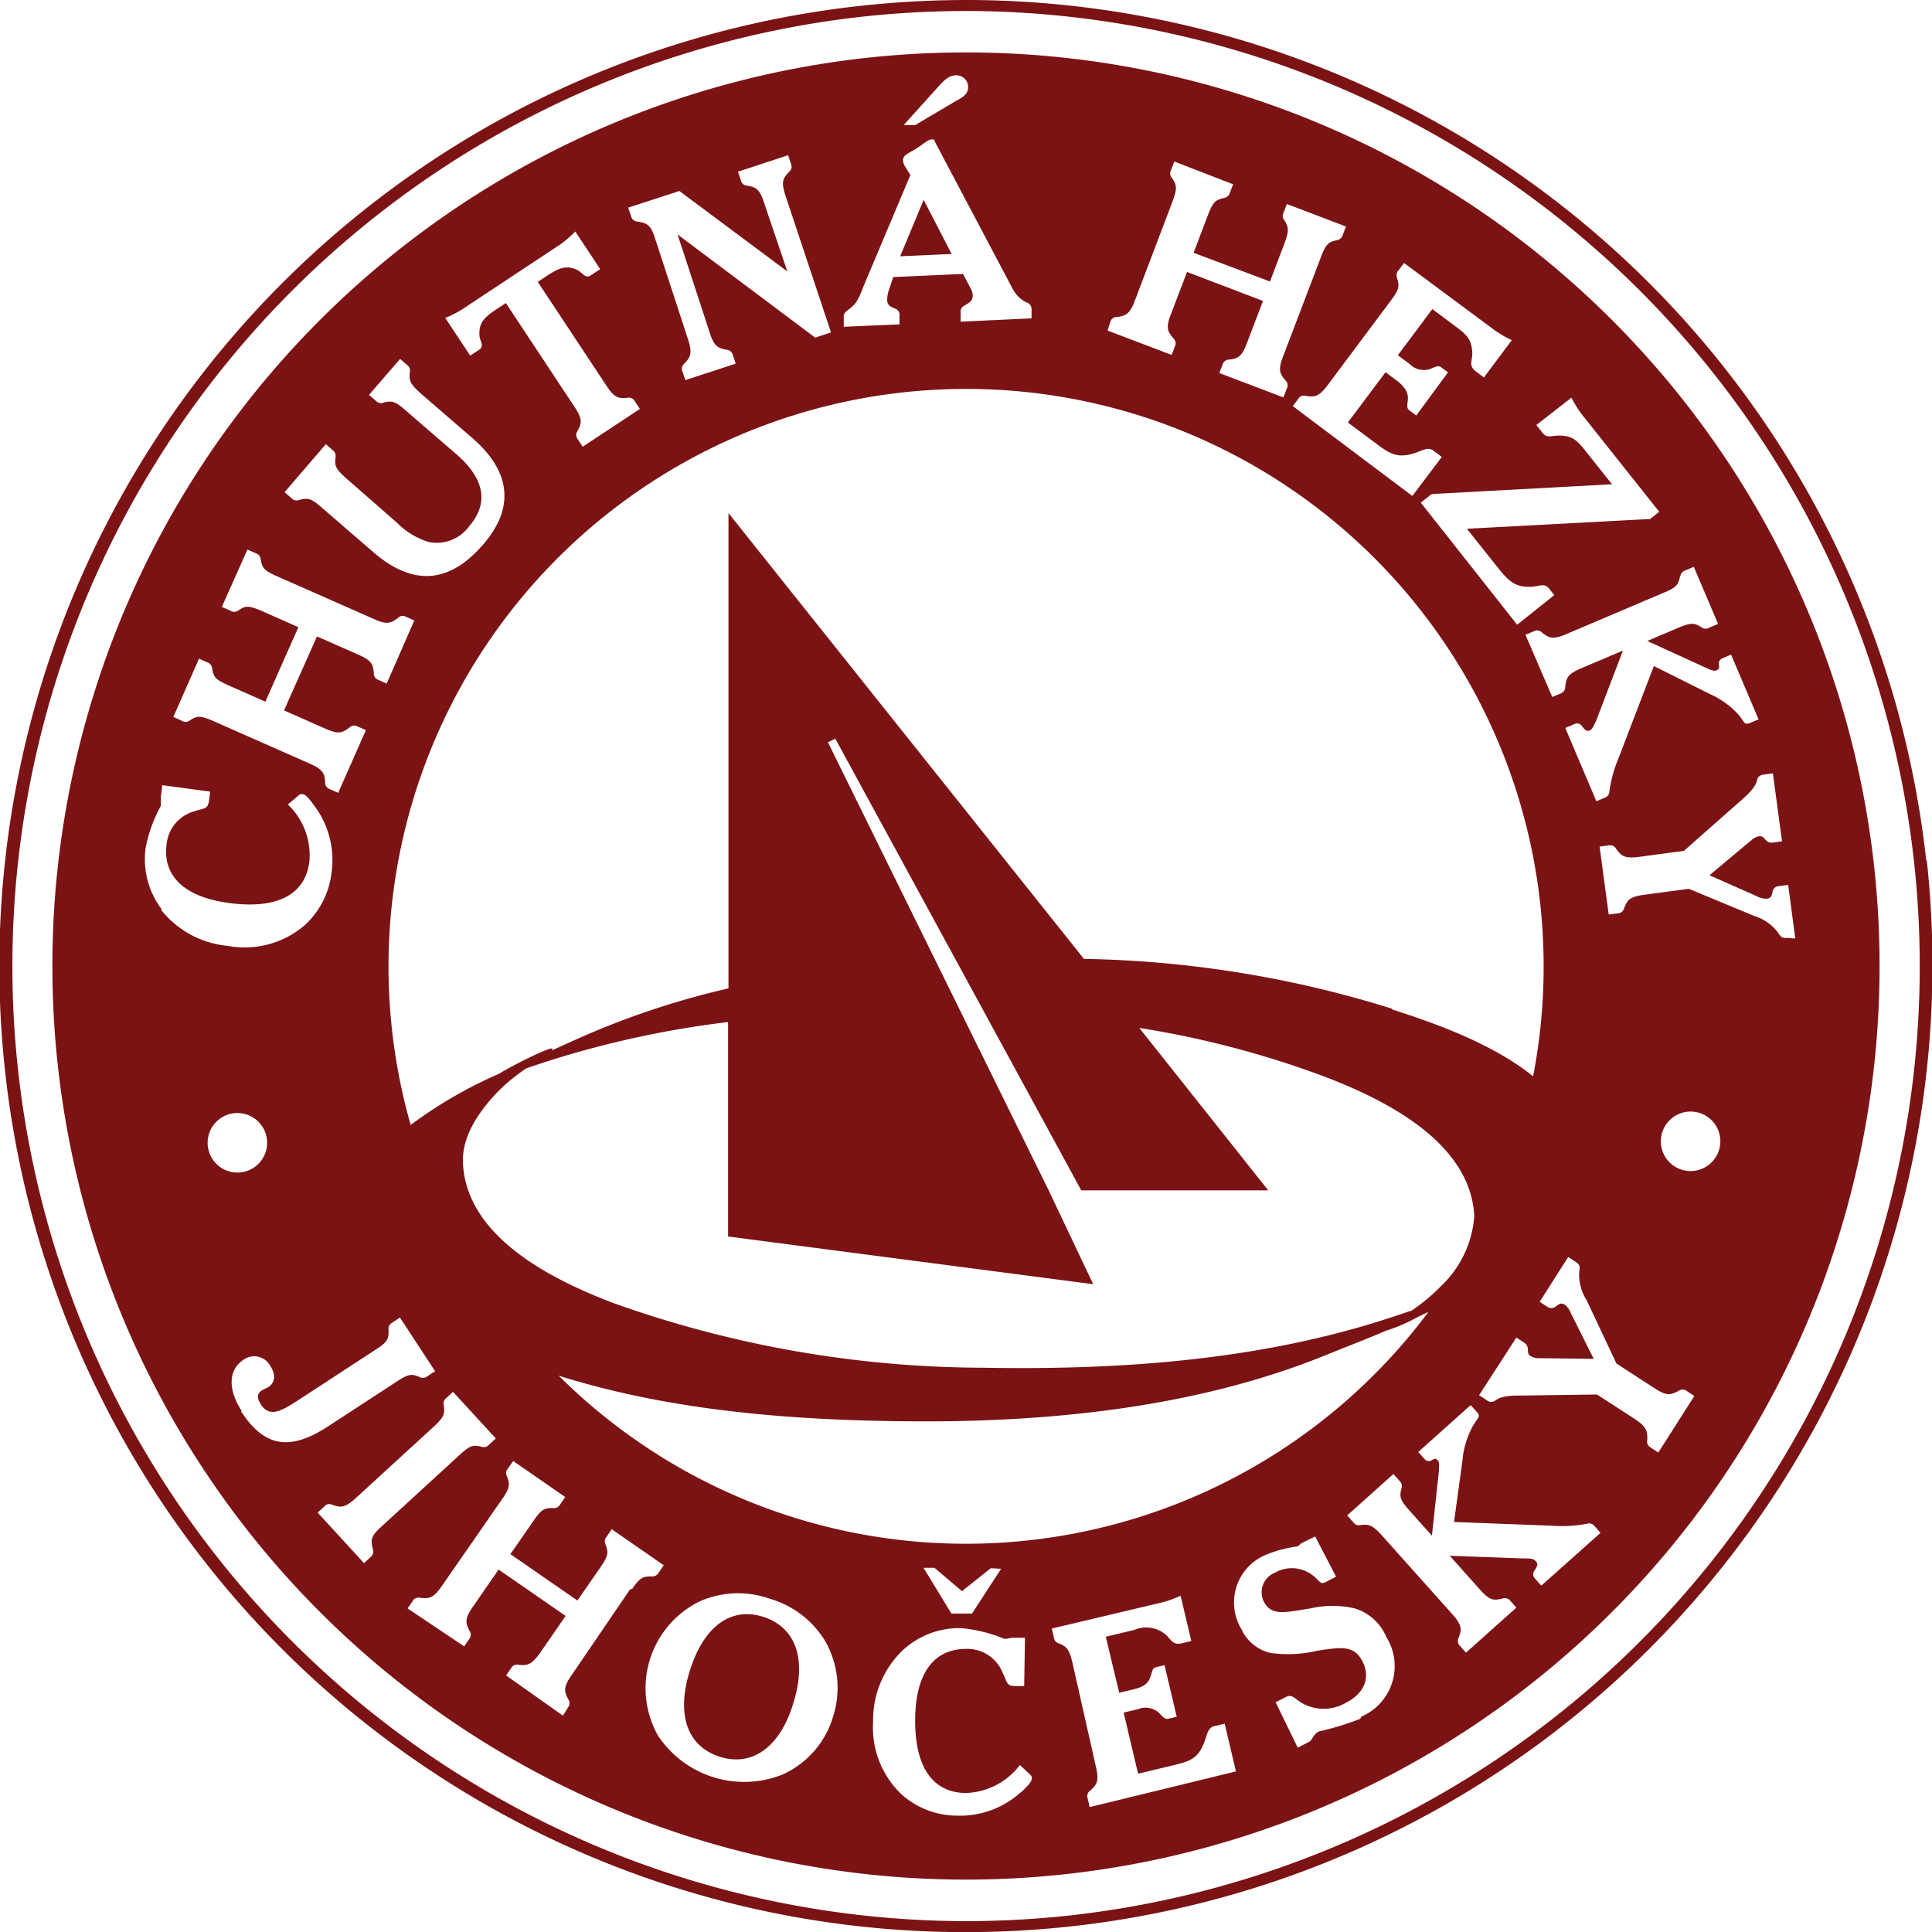 <?xml version="1.0" encoding="UTF-8"?>
<svg xmlns="http://www.w3.org/2000/svg" viewBox="0 0 144.14 144.15">
  <defs>
    <style>.cls-1{fill:#7b1315;}</style>
  </defs>
  <title>jihocesky</title>
  <g id="Vrstva_2" data-name="Vrstva 2">
    <g id="Vrstva_2-2" data-name="Vrstva 2">
      <path class="cls-1" d="M143.71,64.19A72.08,72.08,0,0,0,72.16,0V0a73.4,73.4,0,0,0-8,.44A72.07,72.07,0,0,0,72,144.15a73.13,73.13,0,0,0,8-.44,72.15,72.15,0,0,0,63.75-79.52M79.87,142.9a72,72,0,0,1-7.88.43A71.26,71.26,0,0,1,64.28,1.25,72.11,72.11,0,0,1,72.16.82,71.26,71.26,0,0,1,79.87,142.9M59.19,127.06c-1,3.33-3.1,4.77-5.5,4s-3.26-3.1-2.22-6.43,3.1-4.77,5.48-4,3.28,3.09,2.24,6.43M64.61,4.32a68.16,68.16,0,1,0,75.21,60.3A68.16,68.16,0,0,0,64.61,4.32M125.37,43a.5.5,0,0,1,.36-.44l.64-.27,1.81,4.26-.64.27a.52.52,0,0,1-.57,0c-.53-.34-.74-.4-1.72,0l-2.35,1,4.37,2c.35.16.59.28.81.18s.18-.2.16-.43.07-.37.29-.47l.62-.26,2.05,4.83-.62.26c-.43.18-.4,0-.82-.55a6.42,6.42,0,0,0-2.23-1.62l-4.14-2.07-2.63,6.86a9.93,9.93,0,0,0-.71,2.64.53.53,0,0,1-.31.32l-.64.27-2.32-5.47.64-.27a.48.48,0,0,1,.48,0c.28.27.37.59.72.45.17-.07.36-.44.6-1.07l1.86-4.88-3.14,1.33c-1,.43-1.08.71-1.16,1.35a.52.52,0,0,1-.33.51l-.64.27-2-4.64.64-.27a.5.5,0,0,1,.6.11c.49.38.76.55,1.78.12l7.32-3.11c1-.41,1.07-.64,1.2-1.24M41.7,102.64c8.48,2.67,17.75,3.35,26.49,3.4,10.2.07,21.13-1.05,30.65-4.91,1.43-.58,3-1.18,4.54-1.84a13,13,0,0,0,2.42-1.05l.77-.36a43.07,43.07,0,0,1-64.88,4.76m33,14.4-2.17,3.34-1.54,0-2.08-3.41h.82l2.05,1.74L73.92,117Zm30.51-19.23c-.82.29-1.64.55-2.46.81-9.44,2.93-19.59,3.6-29.42,3.42a82.55,82.55,0,0,1-27.52-4.81c-4.51-1.71-11-4.89-11.26-10.45-.1-2,1.19-3.83,2.5-5.23a13.85,13.85,0,0,1,2.22-1.84c.82-.29,1.64-.55,2.47-.81a73.26,73.26,0,0,1,12.59-2.65v16l27.24,3.56-3.32-7L61.77,55.38l.55-.27,18.35,33.7H94.62L85,76.69a71.16,71.16,0,0,1,13.73,3.6c4.51,1.71,11,4.89,11.26,10.45a8,8,0,0,1-2.5,5.23,13.84,13.84,0,0,1-2.22,1.84m-1.4-22.55a81.41,81.41,0,0,0-23-3.72L54.35,38.28V73.74a61.12,61.12,0,0,0-11.79,4l-1.42.64c.67-.68-2.73,1-3.91,1.73a33,33,0,0,0-6.59,3.82,43.09,43.09,0,1,1,83.74-3.63c-3.08-2.48-7.44-4-10.55-5m13.41-45.63a8.42,8.42,0,0,0,.81,1.29l5.74,7.22-.68.54-13.67.73,2.23,2.8c.85,1.07,1.35,1.61,2.64,1.52.61-.05.93-.28,1.28.16l.37.47-2.77,2.21L106,37.5l.81-.64,13.46-.73-2-2.51c-.65-.82-1-1.13-2-1.12-.56,0-.85.22-1.2-.22l-.45-.57Zm-13-8.93a.5.5,0,0,1,.09-.56l.42-.56,6.74,5a8,8,0,0,0,1.3.76l-2.08,2.78-.59-.44c-.62-.46-.23-.88-.28-1.45-.06-1-.46-1.33-1.25-1.92l-1.73-1.29-2.57,3.44.87.65a1.5,1.5,0,0,0,1.45.41c.41-.14.66-.35.91-.16l.51.38L105.66,31l-.51-.38c-.26-.19-.12-.49-.11-.92s-.26-.87-.8-1.28l-.87-.65-2.81,3.75,2.21,1.65c1.11.83,1.64,1,2.85.61.57-.2.93-.46,1.35-.14l.6.45L105.37,37,96.45,30.3l.42-.56a.5.5,0,0,1,.57-.2c.61.09.94.09,1.6-.79l4.76-6.37c.63-.84.61-1.09.41-1.68M82.84,24a.5.5,0,0,1,.5-.35c.61-.09.93-.17,1.32-1.2L87.49,15c.37-1,.28-1.22-.06-1.73a.5.5,0,0,1-.07-.57l.25-.65L92,13.75l-.25.65a.53.53,0,0,1-.44.37c-.62.15-.8.26-1.18,1.25l-1.08,2.84L94.75,21l1.08-2.84c.37-1,.3-1.21,0-1.72a.5.5,0,0,1-.07-.57l.25-.65,4.41,1.68-.25.65a.53.53,0,0,1-.44.37c-.62.15-.8.26-1.18,1.26l-2.83,7.43c-.39,1-.23,1.28.19,1.78A.5.5,0,0,1,96,29l-.25.65-4.78-1.82.25-.65a.5.5,0,0,1,.5-.35c.61-.09.91-.18,1.3-1.21l1.21-3.17-5.67-2.16-1.21,3.17c-.39,1-.23,1.28.19,1.78a.5.5,0,0,1,.12.59l-.25.65-4.78-1.82ZM70,6.47c.45-.51.79-.82,1.29-.85a.88.88,0,0,1,.94.86c0,.45-.25.71-.82,1L68.28,9.33l-.86,0ZM63.2,23.16c.82-.51.93-1.11,1.35-2.1l3.37-8-.42-.68a1,1,0,0,1-.13-.44c0-.34.37-.49.85-.77.66-.4,1-.76,1.28-.77s.19.07.29.25l5.44,10.29c.41.77.56,1.21,1.37,1.63a.5.5,0,0,1,.36.49l0,.69L71.67,24l0-.69a.47.47,0,0,1,.15-.42c.35-.26.77-.35.75-.88a1.14,1.14,0,0,0-.13-.45l-.59-1.12-5.21.23-.3.91a2.31,2.31,0,0,0-.15.76c0,.56.38.55.73.76a.48.48,0,0,1,.19.41l0,.69-4.16.18,0-.69a.48.48,0,0,1,.3-.52M50.69,14.25l8.05,6L57,15.11c-.34-1.05-.63-1.14-1.26-1.26a.49.49,0,0,1-.46-.38l-.22-.66,3.74-1.23.22.66a.49.49,0,0,1-.15.58c-.44.48-.62.71-.27,1.77L62,24.8l-1.18.39L50.55,17.49l2.4,7.33c.34,1.05.61,1.14,1.24,1.27a.52.52,0,0,1,.48.38l.22.66-3.76,1.23-.22-.66a.5.5,0,0,1,.16-.59c.42-.45.61-.71.27-1.77l-2.47-7.56c-.34-1.05-.6-1.12-1.3-1.25a.5.5,0,0,1-.48-.38l-.22-.66ZM34.51,23.06l7.24-4.79a8.28,8.28,0,0,0,1.17-1l1.86,2.81-.7.46c-.42.28-.63-.21-1-.39-.86-.42-1.43-.13-2.37.49l-.59.39,5.14,7.77c.61.92.91.93,1.55.88a.5.5,0,0,1,.55.25l.38.58-4.27,2.82-.38-.58a.49.49,0,0,1,0-.6c.29-.55.4-.85-.21-1.77l-5.14-7.77-.59.39c-.94.62-1.43,1-1.38,2,0,.41.39.8,0,1.08l-.69.45-1.86-2.81a8.06,8.06,0,0,0,1.34-.69M24.31,33.14l.52.45a.53.53,0,0,1,.2.54c-.07.63,0,.84.78,1.54L29.62,39A5.6,5.6,0,0,0,32,40.44a3,3,0,0,0,3-1.17c1.48-1.72,1.17-3.55-.95-5.38l-3.82-3.3c-.79-.69-1-.7-1.63-.55a.5.5,0,0,1-.55-.13l-.52-.45,2.32-2.68.52.45a.52.52,0,0,1,.21.53c-.07.63,0,.85.76,1.55l3.9,3.37c2.89,2.5,3.17,5.22.81,7.94-2.54,2.94-5.25,3.12-8.19.58l-3.9-3.37c-.79-.69-1-.68-1.65-.53a.5.5,0,0,1-.56-.13l-.52-.45Zm-9.46,16,.63.28a.53.53,0,0,1,.35.46c.11.62.22.81,1.19,1.24l2.78,1.23,2.46-5.56-2.78-1.23c-1-.42-1.19-.36-1.72,0a.5.5,0,0,1-.57,0l-.64-.28L18.46,41l.64.28a.52.52,0,0,1,.35.46c.11.62.22.81,1.19,1.24l7.27,3.21c1,.45,1.26.29,1.78-.09a.5.5,0,0,1,.59-.09l.63.28L28.85,51l-.63-.28a.5.5,0,0,1-.33-.51c-.06-.62-.13-.92-1.14-1.36l-3.1-1.37L21.19,53l3.1,1.37c1,.45,1.26.29,1.78-.09a.5.5,0,0,1,.59-.09l.64.28-2.07,4.68-.64-.28a.5.5,0,0,1-.33-.51c-.05-.62-.12-.93-1.13-1.38l-7.27-3.21c-1-.42-1.2-.35-1.73,0a.5.5,0,0,1-.57,0l-.63-.28ZM12.08,67.86a6.18,6.18,0,0,1-1.21-4.63A10.79,10.79,0,0,1,12,60.12c0-.26,0-.5,0-.68l.11-.86,3.57.48-.09.69c-.09.67-.41.53-1.13.79A2.83,2.83,0,0,0,12.43,63c-.31,2.32,1.29,3.92,4.65,4.37,3.61.48,5.68-.62,6-3.07a5.25,5.25,0,0,0-1.6-4.28l.81-.69a.33.33,0,0,1,.26-.08c.26,0,.54.36,1,1a6.74,6.74,0,0,1,1.18,4.89,6.23,6.23,0,0,1-2.06,3.94A6.87,6.87,0,0,1,17,70.57a7.21,7.21,0,0,1-5-2.71m3.49,17.4a2.22,2.22,0,1,1,2.22,2.22,2.22,2.22,0,0,1-2.22-2.22m2.54,20c-1.08-1.65-.95-3.1.12-3.8a1.36,1.36,0,0,1,2,.42c.44.67.38,1.27-.12,1.6-.16.1-.33.15-.49.25-.36.24-.38.54-.11,1,.62,1,1.41.65,2.73-.21l5.9-3.85c.93-.6.94-.82.93-1.48a.5.5,0,0,1,.27-.51l.58-.38,2.62,4-.58.38a.52.52,0,0,1-.57.06c-.59-.25-.8-.26-1.69.32l-5.12,3.34c-2.83,1.85-4.74,1.62-6.52-1.11m9.83,10.27a.52.52,0,0,1-.14.59l-.51.47-3.46-3.77.51-.47a.48.48,0,0,1,.59-.11c.59.2.9.26,1.72-.48l5.86-5.37c.77-.71.81-.95.73-1.56a.51.51,0,0,1,.18-.55l.51-.47,3.19,3.48-.51.47a.52.52,0,0,1-.55.15c-.62-.15-.83-.13-1.62.59l-5.86,5.37c-.82.75-.79,1-.64,1.66m19.21,3L42.63,125c-.63.91-.53,1.19-.24,1.77a.5.5,0,0,1,0,.6L42,128,37.76,125l.39-.57a.5.5,0,0,1,.57-.22c.62.06.92,0,1.55-.86l1.93-2.79-5-3.46-1.93,2.79c-.63.91-.53,1.19-.25,1.77a.5.5,0,0,1,0,.6l-.39.57L30.41,120l.39-.57a.5.5,0,0,1,.57-.22c.62.06.94.06,1.57-.85l4.53-6.53c.6-.86.57-1.11.35-1.69a.5.5,0,0,1,.07-.57l.4-.57,3.88,2.69-.39.57a.52.52,0,0,1-.52.25c-.63,0-.84.06-1.45.94l-1.73,2.5,5,3.46,1.73-2.5c.6-.86.58-1.1.37-1.68a.5.5,0,0,1,.07-.57l.39-.57,3.88,2.69-.39.57a.53.53,0,0,1-.52.26c-.64,0-.84.06-1.45.94m15,9.5a6.88,6.88,0,0,1-3.75,4.33,7.71,7.71,0,0,1-9.33-2.91,7.21,7.21,0,0,1,3.13-10,7.06,7.06,0,0,1,5.17-.21,7.19,7.19,0,0,1,4.15,3.12,7,7,0,0,1,.62,5.69m14,5.65a6.74,6.74,0,0,1-4.72,1.74,6.24,6.24,0,0,1-4.16-1.58,6.87,6.87,0,0,1-2.13-5.42,7.21,7.21,0,0,1,2.11-5.24,6.18,6.18,0,0,1,4.45-1.75,10.79,10.79,0,0,1,3.23.8c.26,0,.49-.09.68-.08h.86l-.06,3.6h-.69c-.67,0-.58-.35-.92-1a2.83,2.83,0,0,0-2.73-1.77c-2.34,0-3.74,1.74-3.79,5.14-.06,3.64,1.28,5.57,3.75,5.61a5.25,5.25,0,0,0,4.06-2.09l.78.73a.33.33,0,0,1,.11.25c0,.26-.29.58-.84,1.09m5.16,1.07-.16-.67a.5.5,0,0,1,.21-.57c.46-.42.67-.66.42-1.74L80,124c-.24-1-.45-1.17-1-1.39a.5.5,0,0,1-.37-.43l-.16-.68,8.19-1.94a8.16,8.16,0,0,0,1.42-.51l.8,3.38-.71.17c-.75.18-.82-.38-1.29-.72a2.28,2.28,0,0,0-2.28-.27l-2.1.5,1,4.18,1.06-.25c.66-.16,1.05-.37,1.24-.86s.15-.73.46-.8l.62-.15.91,3.85-.62.15c-.31.07-.46-.22-.78-.51a1.5,1.5,0,0,0-1.5-.2l-1.06.25,1.08,4.56,2.68-.64c1.35-.32,1.85-.59,2.29-1.8.21-.57.24-1,.76-1.12l.73-.17.84,3.56Zm20.17-6.58a21.5,21.5,0,0,1-3.08.94c-.42.21-.49.65-.7.76l-.87.45L95.17,127l.78-.4c.45-.23.7.17,1.13.43a3.3,3.3,0,0,0,3.35,0c1.38-.71,1.83-1.89,1.22-3.08s-1.51-1.08-3.35-.8a9.51,9.51,0,0,1-3.52.17,3.18,3.18,0,0,1-2.17-1.79A3.85,3.85,0,0,1,94.44,116a9.55,9.55,0,0,1,2.36-.63c.12-.06.22-.19.32-.25l1-.49,1.56,3-.75.39c-.5.26-.48-.15-1.05-.53a2.52,2.52,0,0,0-2.73-.17,1.57,1.57,0,0,0-.85,2.19c.56,1.08,1.6.78,3.46.49a7.44,7.44,0,0,1,3.33,0,3.78,3.78,0,0,1,2.34,2.13,4.1,4.1,0,0,1-1.84,5.93m13.4-9.76-.46-.52a.48.48,0,0,1-.13-.46c.17-.35.44-.55.19-.83s-.53-.2-1.21-.23l-5.22-.19,2.27,2.54c.74.82,1,.8,1.65.66a.51.51,0,0,1,.59.15l.46.52-3.76,3.36-.46-.52a.5.5,0,0,1-.08-.6c.21-.59.28-.9-.46-1.73l-5.3-5.93c-.7-.78-1-.81-1.57-.74a.5.5,0,0,1-.53-.2l-.46-.52,3.45-3.09.46.52a.52.52,0,0,1,.14.55c-.15.61-.14.83.57,1.63l1.7,1.9.52-4.79c0-.38.08-.65-.09-.83s-.25-.11-.46,0-.38.06-.54-.12l-.45-.5,3.91-3.5.45.5c.31.35.14.38-.25,1a6.43,6.43,0,0,0-.81,2.63l-.63,4.59,7.34.28a9.89,9.89,0,0,0,2.73-.18.53.53,0,0,1,.4.19l.46.52Zm8.73-9.93-.58-.38a.5.5,0,0,1-.24-.56c0-.62,0-.94-.9-1.54l-2.85-1.85-5.91.08c-1.35,0-1.57.32-1.74.41a.52.52,0,0,1-.57-.06l-.58-.38,2.78-4.3.58.38c.49.32.1.78.48,1a1.12,1.12,0,0,0,.63.16l4.08.05L117.21,98a1.5,1.5,0,0,0-.45-.65c-.35-.22-.49,0-.73.15a.5.5,0,0,1-.58,0l-.58-.38L117,93.78l.58.38c.32.21.29.39.24.76a3.52,3.52,0,0,0,.55,2.08l2.23,4.73,2.85,1.85c.93.6,1.2.49,1.78.19a.5.5,0,0,1,.6,0l.58.38Zm2.41-21a2.22,2.22,0,1,1,2.22-2.22,2.23,2.23,0,0,1-2.22,2.22m7.18-17.4c-.37.05-.47-.11-.68-.42a3.52,3.52,0,0,0-1.77-1.22L126,66.31l-3.36.45c-1.1.15-1.23.41-1.47,1a.5.5,0,0,1-.46.38l-.69.09-.68-5.07.69-.09a.5.5,0,0,1,.55.27c.37.5.59.73,1.69.59l3.36-.45,4.43-3.91c1-.89,1-1.27,1.05-1.45a.52.52,0,0,1,.47-.33l.69-.09.68,5.07-.69.09c-.58.08-.58-.53-1-.47a1.11,1.11,0,0,0-.59.29l-3.13,2.62,3.5,1.55a1.51,1.51,0,0,0,.77.2c.41-.05.37-.32.45-.59a.5.5,0,0,1,.46-.35l.69-.09.53,4ZM71,18.95l-3.84.17,1.75-4.21Z"></path>
    </g>
  </g>
</svg>
